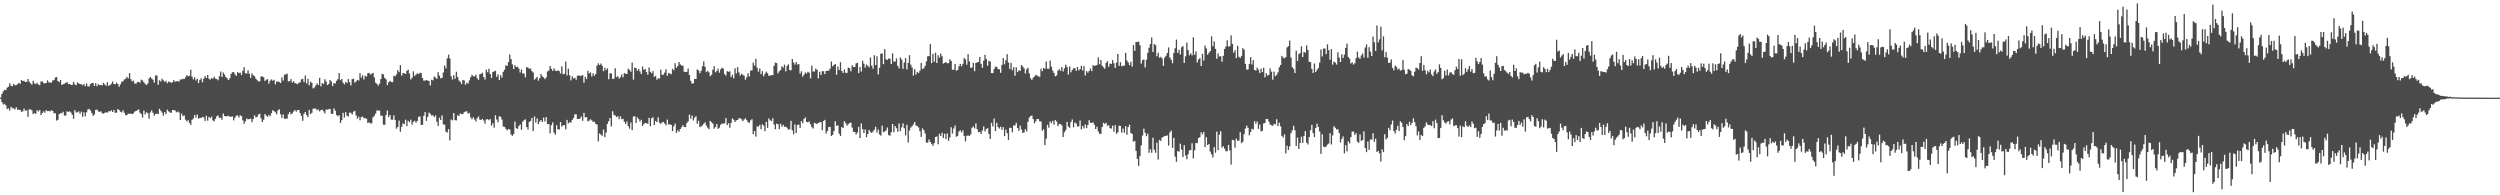 <?xml version="1.0" encoding="UTF-8"?>
<svg xmlns="http://www.w3.org/2000/svg" width="1920" height="150">
  <path d="M0 74.922h1v1.000H0zM1 72.113h1v6.289H1zM2 70.127h1v10.174H2zM3 68.927h1v10.766H3zM4 69.215h1v11.688H4zM5 67.346h1v16.408H5zM6 66.624h1v16.621H6zM7 63.991h1v20.993H7zM8 65.846h1v16.194H8zM9 66.276h1v16.928H9zM10 64.493h1v18.755H10zM11 65.529h1v18.519H11zM12 65.356h1v17.033H12zM13 64.668h1v19.539H13zM14 63.664h1v20.553H14zM15 64.312h1v20.175H15zM16 61.421h1v24.494H16zM17 62.190h1v23.353H17zM18 62.077h1v21.401H18zM19 62.998h1v22.172H19zM20 62.877h1v21.789H20zM21 60.648h1v28.988H21zM22 62.745h1v21.255H22zM23 63.993h1v20.016H23zM24 65.027h1v19.776H24zM25 62.017h1v25.569H25zM26 63.999h1v22.818H26zM27 64.563h1v22.837H27zM28 63.565h1v21.097H28zM29 64.879h1v20.709H29zM30 65.442h1v19.027H30zM31 62.588h1v25.791H31zM32 62.503h1v24.226H32zM33 63.820h1v21.671H33zM34 64.150h1v22.410H34zM35 63.731h1v20.881H35zM36 61.677h1v23.718H36zM37 63.183h1v21.990H37zM38 63.482h1v22.108H38zM39 63.367h1v21.216H39zM40 61.838h1v23.347H40zM41 61.502h1v25.513H41zM42 59.562h1v27.326H42zM43 59.198h1v33.424H43zM44 62.200h1v29.774H44zM45 63.084h1v24.547H45zM46 61.415h1v25.438H46zM47 65.287h1v21.738H47zM48 64.641h1v21.160H48zM49 64.260h1v24.547H49zM50 63.618h1v25.146H50zM51 62.935h1v22.567H51zM52 64.556h1v21.432H52zM53 64.397h1v21.046H53zM54 65.244h1v21.200H54zM55 65.122h1v23.034H55zM56 62.798h1v28.445H56zM57 64.819h1v19.769H57zM58 65.416h1v20.883H58zM59 63.274h1v23.060H59zM60 64.101h1v21.390H60zM61 64.584h1v22.782H61zM62 64.763h1v20.988H62zM63 65.471h1v24.292H63zM64 64.521h1v21.772H64zM65 66.251h1v23.042H65zM66 64.060h1v22.184H66zM67 66.327h1v17.801H67zM68 66.351h1v17.294H68zM69 64.572h1v20.307H69zM70 63.831h1v22.837H70zM71 63.675h1v25.197H71zM72 66.006h1v21.932H72zM73 63.863h1v20.515H73zM74 66.274h1v17.921H74zM75 64.684h1v20.795H75zM76 65.376h1v20.644H76zM77 65.237h1v20.229H77zM78 65.591h1v21.410H78zM79 63.659h1v23.598H79zM80 64.804h1v21.790H80zM81 65.905h1v20.376H81zM82 63.198h1v23.276H82zM83 65.932h1v19.522H83zM84 65.390h1v20.176H84zM85 64.320h1v20.411H85zM86 62.587h1v23.421H86zM87 64.549h1v19.879H87zM88 64.747h1v21.889H88zM89 63.460h1v23.045H89zM90 64.543h1v19.253H90zM91 66.655h1v17.865H91zM92 64.747h1v21.063H92zM93 62.763h1v23.543H93zM94 62.455h1v22.224H94zM95 61.031h1v25.544H95zM96 60.469h1v28.004H96zM97 59.008h1v29.410H97zM98 60.194h1v27.039H98zM99 56.137h1v31.264H99zM100 60.839h1v26.425H100zM101 62.523h1v25.181H101zM102 61.876h1v25.231H102zM103 64.161h1v21.558H103zM104 64.257h1v20.978H104zM105 63.132h1v21.450H105zM106 62.833h1v21.243H106zM107 63.483h1v23.047H107zM108 61.194h1v26.446H108zM109 61.800h1v28.509H109zM110 63.178h1v21.741H110zM111 64.390h1v23.461H111zM112 65.356h1v20.825H112zM113 64.178h1v22.787H113zM114 60.220h1v30.898H114zM115 59.135h1v27.224H115zM116 60.290h1v24.509H116zM117 61.162h1v25.413H117zM118 63.423h1v25.466H118zM119 57.945h1v29.645H119zM120 57.950h1v29.323H120zM121 65.143h1v22.461H121zM122 61.629h1v21.932H122zM123 62.540h1v22.569H123zM124 60.410h1v26.060H124zM125 61.688h1v27.145H125zM126 62.927h1v23.196H126zM127 62.119h1v25.543H127zM128 63.905h1v20.298H128zM129 62.632h1v22.881H129zM130 63.096h1v23.169H130zM131 63.507h1v23.247H131zM132 63.160h1v21.388H132zM133 61.488h1v23.056H133zM134 62.750h1v22.118H134zM135 62.415h1v23.855H135zM136 62.324h1v23.351H136zM137 62.595h1v23.810H137zM138 61.041h1v31.097H138zM139 61.007h1v26.274H139zM140 60.510h1v28.663H140zM141 60.739h1v27.923H141zM142 59.274h1v32.580H142zM143 57.757h1v35.496H143zM144 58.509h1v33.821H144zM145 58.278h1v36.055H145zM146 53.566h1v42.374H146zM147 58.926h1v33.067H147zM148 60.930h1v30.051H148zM149 59.453h1v28.814H149zM150 61.741h1v28.515H150zM151 60.393h1v27.565H151zM152 63.749h1v27.395H152zM153 61.354h1v29.219H153zM154 60.162h1v30.424H154zM155 63.170h1v26.606H155zM156 60.429h1v29.749H156zM157 58.404h1v34.449H157zM158 59.898h1v29.021H158zM159 57.611h1v35.001H159zM160 60.448h1v29.320H160zM161 61.139h1v29.567H161zM162 60.011h1v29.552H162zM163 60.457h1v32.072H163zM164 58.902h1v34.248H164zM165 60.380h1v30.918H165zM166 60.712h1v28.603H166zM167 61.643h1v27.019H167zM168 58.560h1v32.042H168zM169 54.943h1v35.370H169zM170 59.036h1v32.913H170zM171 55.687h1v31.515H171zM172 57.240h1v31.857H172zM173 59.250h1v30.211H173zM174 60.146h1v29.067H174zM175 61.441h1v27.503H175zM176 60.116h1v29.584H176zM177 56.738h1v32.927H177zM178 55.523h1v33.877H178zM179 55.239h1v37.225H179zM180 57.107h1v33.287H180zM181 58.313h1v30.584H181zM182 55.416h1v33.136H182zM183 56.154h1v34.132H183zM184 55.792h1v32.748H184zM185 57.525h1v31.719H185zM186 54.379h1v38.041H186zM187 51.630h1v43.388H187zM188 56.192h1v36.997H188zM189 56.513h1v34.567H189zM190 53.966h1v37.754H190zM191 56.603h1v34.910H191zM192 59.790h1v31.355H192zM193 56.336h1v37.491H193zM194 57.749h1v33.706H194zM195 58.510h1v30.055H195zM196 60.299h1v29.814H196zM197 61.527h1v28.270H197zM198 62.516h1v25.428H198zM199 62.422h1v24.966H199zM200 58.722h1v32.227H200zM201 58.653h1v35.092H201zM202 59.364h1v32.596H202zM203 62.154h1v25.439H203zM204 61.180h1v27.597H204zM205 60.773h1v28.955H205zM206 64.161h1v24.083H206zM207 62.027h1v27.254H207zM208 60.963h1v25.989H208zM209 62.019h1v22.595H209zM210 61.251h1v24.135H210zM211 64.787h1v21.491H211zM212 62.612h1v25.210H212zM213 62.501h1v22.360H213zM214 63.002h1v20.914H214zM215 63.756h1v24.056H215zM216 59.467h1v31.130H216zM217 61.866h1v26.056H217zM218 57.325h1v33.929H218zM219 57.072h1v33.995H219zM220 56.501h1v34.587H220zM221 62.461h1v25.189H221zM222 62.344h1v23.630H222zM223 60.750h1v27.084H223zM224 63.452h1v23.629H224zM225 62.294h1v23.304H225zM226 63.794h1v20.675H226zM227 64.211h1v21.601H227zM228 64.685h1v19.826H228zM229 63.591h1v20.892H229zM230 63.191h1v23.718H230zM231 61.001h1v27.982H231zM232 60.547h1v32.223H232zM233 63.054h1v24.364H233zM234 58.004h1v27.968H234zM235 64.087h1v24.300H235zM236 60.593h1v29.365H236zM237 65.492h1v18.927H237zM238 62.652h1v24.955H238zM239 63.622h1v22.993H239zM240 67.932h1v15.590H240zM241 67.178h1v16.201H241zM242 65.682h1v17.674H242zM243 63.936h1v20.757H243zM244 65.276h1v18.779H244zM245 59.816h1v25.754H245zM246 66.348h1v18.111H246zM247 63.741h1v20.530H247zM248 64.449h1v21.027H248zM249 60.887h1v26.270H249zM250 62.643h1v21.468H250zM251 65.272h1v18.938H251zM252 64.556h1v19.329H252zM253 61.407h1v22.201H253zM254 62.617h1v24.702H254zM255 66.137h1v21.410H255zM256 63.801h1v19.433H256zM257 64.088h1v20.955H257zM258 62.054h1v26.324H258zM259 60.797h1v28.559H259zM260 56.053h1v32.384H260zM261 61.581h1v32.896H261zM262 60.606h1v31.717H262zM263 63.476h1v23.148H263zM264 64.825h1v25.445H264zM265 62.805h1v23.378H265zM266 63.864h1v24.947H266zM267 60.705h1v28.806H267zM268 63.060h1v23.427H268zM269 65.593h1v21.085H269zM270 60.822h1v27.154H270zM271 60.423h1v25.376H271zM272 63.463h1v21.611H272zM273 62.637h1v25.926H273zM274 61.328h1v29.867H274zM275 61.857h1v27.799H275zM276 56.176h1v36.195H276zM277 59.663h1v30.256H277zM278 57.798h1v31.721H278zM279 61.049h1v29.764H279zM280 58.178h1v32.475H280zM281 58.805h1v32.443H281zM282 56.216h1v38.264H282zM283 55.965h1v37.922H283zM284 57.278h1v37.560H284zM285 56.682h1v37.968H285zM286 55.968h1v34.128H286zM287 59.490h1v29.428H287zM288 63.474h1v23.796H288zM289 64.372h1v20.489H289zM290 65.794h1v19.158H290zM291 64.314h1v20.626H291zM292 60.724h1v28.126H292zM293 56.681h1v32.197H293zM294 57.180h1v38.575H294zM295 59.838h1v36.007H295zM296 60.966h1v27.408H296zM297 65.403h1v19.467H297zM298 63.233h1v26.769H298zM299 62.105h1v26.231H299zM300 62.939h1v28.917H300zM301 63.149h1v28.802H301zM302 58.097h1v30.486H302zM303 58.692h1v33.537H303zM304 57.065h1v41.765H304zM305 53.882h1v43.644H305zM306 55.411h1v37.210H306zM307 49.971h1v51.178H307zM308 58.043h1v39.319H308zM309 56.016h1v38.812H309zM310 56.339h1v38.995H310zM311 56.760h1v35.169H311zM312 54.381h1v42.526H312zM313 53.522h1v39.227H313zM314 56.501h1v37.358H314zM315 61.020h1v30.874H315zM316 59.663h1v36.106H316zM317 54.805h1v38.797H317zM318 58.309h1v34.406H318zM319 57.252h1v37.073H319zM320 56.383h1v36.505H320zM321 56.866h1v32.919H321zM322 55.790h1v33.584H322zM323 56.209h1v39.799H323zM324 59.924h1v35.945H324zM325 61.968h1v26.933H325zM326 61.924h1v24.135H326zM327 61.500h1v31.301H327zM328 61.922h1v27.856H328zM329 62.176h1v24.297H329zM330 65.566h1v21.888H330zM331 61.241h1v27.561H331zM332 61.717h1v26.799H332zM333 58.831h1v31.118H333zM334 59.550h1v29.139H334zM335 60.585h1v32.900H335zM336 55.467h1v41.178H336zM337 58.102h1v32.293H337zM338 60.179h1v31.957H338zM339 59.770h1v28.876H339zM340 55.632h1v39.882H340zM341 50.365h1v45.403H341zM342 52.599h1v48.519H342zM343 44.789h1v57.020H343zM344 41.998h1v57.151H344zM345 44.917h1v62.925H345zM346 58.556h1v33.182H346zM347 61.082h1v31.391H347zM348 57.704h1v29.135H348zM349 60.445h1v31.794H349zM350 55.108h1v37.371H350zM351 59.107h1v29.356H351zM352 61.791h1v27.257H352zM353 62.874h1v24.291H353zM354 64.553h1v23.034H354zM355 61.422h1v26.239H355zM356 61.812h1v24.368H356zM357 65.076h1v20.590H357zM358 63.467h1v21.991H358zM359 64.194h1v23.160H359zM360 61.758h1v24.900H360zM361 59.298h1v30.814H361zM362 57.470h1v34.201H362zM363 58.514h1v31.551H363zM364 58.673h1v33.143H364zM365 57.440h1v35.954H365zM366 60.023h1v30.723H366zM367 61.340h1v28.087H367zM368 57.048h1v34.827H368zM369 56.681h1v35.476H369zM370 55.884h1v35.420H370zM371 59.105h1v33.392H371zM372 61.060h1v33.962H372zM373 53.452h1v38.267H373zM374 55.458h1v36.083H374zM375 52.809h1v39.544H375zM376 56.831h1v34.633H376zM377 59.846h1v36.647H377zM378 55.359h1v39.353H378zM379 54.775h1v43.264H379zM380 54.326h1v34.262H380zM381 59.033h1v32.749H381zM382 57.095h1v36.867H382zM383 61.466h1v27.826H383zM384 57.799h1v31.898H384zM385 59.579h1v32.292H385zM386 55.157h1v42.031H386zM387 53.553h1v43.885H387zM388 50.102h1v48.819H388zM389 50.592h1v49.546H389zM390 47.717h1v51.398H390zM391 41.839h1v57.602H391zM392 45.361h1v57.952H392zM393 49.412h1v54.867H393zM394 52.975h1v50.015H394zM395 50.057h1v43.295H395zM396 51.506h1v46.960H396zM397 51.228h1v47.738H397zM398 52.704h1v44.117H398zM399 55.720h1v39.805H399zM400 53.359h1v46.331H400zM401 56.439h1v37.015H401zM402 56.548h1v35.762H402zM403 59.370h1v32.301H403zM404 51.530h1v45.995H404zM405 51.988h1v47.516H405zM406 52.785h1v40.851H406zM407 52.651h1v40.228H407zM408 54.615h1v36.033H408zM409 55.634h1v45.007H409zM410 61.184h1v28.228H410zM411 60.213h1v33.947H411zM412 59.077h1v31.912H412zM413 61.967h1v33.409H413zM414 60.051h1v33.343H414zM415 56.860h1v35.325H415zM416 58.594h1v35.087H416zM417 59.441h1v30.928H417zM418 60.767h1v32.576H418zM419 59.440h1v30.446H419zM420 54.951h1v40.392H420zM421 54.092h1v41.148H421zM422 50.627h1v51.733H422zM423 52.853h1v43.279H423zM424 54.428h1v39.581H424zM425 52.455h1v49.383H425zM426 54.241h1v49.176H426zM427 54.590h1v41.575H427zM428 53.977h1v45.237H428zM429 54.651h1v44.839H429zM430 56.452h1v37.286H430zM431 50.960h1v46.273H431zM432 57.032h1v39.111H432zM433 56.637h1v39.573H433zM434 47.281h1v52.112H434zM435 57.964h1v34.072H435zM436 52.772h1v41.986H436zM437 57.750h1v36.109H437zM438 61.731h1v32.502H438zM439 58.595h1v33.511H439zM440 60.234h1v30.458H440zM441 59.758h1v28.038H441zM442 61.225h1v26.606H442zM443 58.202h1v33.266H443zM444 57.783h1v33.498H444zM445 58.425h1v32.722H445zM446 58.175h1v31.338H446zM447 57.665h1v35.097H447zM448 63.499h1v23.155H448zM449 59.022h1v31.120H449zM450 60.725h1v29.199H450zM451 54.358h1v38.829H451zM452 56.351h1v36.286H452zM453 55.624h1v35.953H453zM454 58.736h1v33.687H454zM455 56.247h1v37.341H455zM456 58.201h1v35.232H456zM457 56.821h1v38.240H457zM458 50.413h1v45.204H458zM459 48.631h1v59.926H459zM460 49.899h1v52.627H460zM461 48.818h1v54.556H461zM462 50.426h1v53.846H462zM463 54.704h1v44.792H463zM464 52.124h1v53.190H464zM465 53.883h1v47.959H465zM466 52.423h1v42.732H466zM467 60.852h1v32.227H467zM468 56.285h1v34.345H468zM469 56.379h1v40.671H469zM470 60.643h1v24.805H470zM471 60.396h1v27.798H471zM472 52.448h1v36.212H472zM473 59.308h1v30.662H473zM474 58.483h1v30.688H474zM475 60.398h1v31.140H475zM476 59.273h1v30.132H476zM477 57.195h1v34.374H477zM478 59.380h1v31.932H478zM479 56.182h1v37.354H479zM480 56.716h1v38.573H480zM481 56.742h1v36.549H481zM482 52.744h1v44.153H482zM483 53.704h1v45.123H483zM484 55.110h1v39.008H484zM485 48.089h1v51.897H485zM486 61.120h1v28.371H486zM487 51.883h1v37.471H487zM488 52.320h1v42.119H488zM489 54.332h1v35.788H489zM490 53.015h1v38.443H490zM491 54.810h1v38.559H491zM492 56.908h1v35.077H492zM493 51.116h1v45.614H493zM494 53.650h1v41.639H494zM495 52.932h1v41.470H495zM496 55.317h1v39.296H496zM497 57.321h1v37.696H497zM498 51.806h1v38.713H498zM499 55.146h1v41.835H499zM500 56.261h1v34.594H500zM501 54.644h1v35.441H501zM502 59.038h1v36.991H502zM503 58.272h1v34.597H503zM504 61.249h1v32.563H504zM505 60.169h1v29.982H505zM506 60.240h1v33.944H506zM507 53.464h1v41.668H507zM508 57.426h1v36.646H508zM509 57.326h1v36.282H509zM510 55.776h1v39.079H510zM511 53.228h1v42.964H511zM512 58.170h1v33.693H512zM513 55.987h1v39.540H513zM514 56.532h1v39.023H514zM515 56.963h1v38.954H515zM516 52.870h1v47.860H516zM517 53.986h1v43.061H517zM518 48.599h1v46.400H518zM519 52.052h1v49.971H519zM520 50.741h1v49.381H520zM521 47.640h1v53.602H521zM522 49.452h1v49.628H522zM523 50.332h1v47.420H523zM524 50.491h1v45.685H524zM525 55.113h1v42.456H525zM526 55.315h1v42.327H526zM527 55.146h1v39.485H527zM528 52.629h1v40.622H528zM529 57.647h1v30.352H529zM530 62.056h1v29.076H530zM531 64.239h1v24.528H531zM532 63.905h1v28.583H532zM533 60.593h1v29.830H533zM534 60.726h1v28.536H534zM535 53.304h1v41.744H535zM536 54.015h1v38.755H536zM537 56.293h1v41.343H537zM538 54.446h1v42.572H538zM539 50.903h1v45.397H539zM540 47.129h1v47.877H540zM541 51.256h1v42.733H541zM542 55.417h1v40.991H542zM543 54.412h1v43.621H543zM544 55.542h1v43.757H544zM545 58.491h1v34.410H545zM546 57.437h1v36.451H546zM547 53.551h1v41.429H547zM548 50.853h1v47.950H548zM549 55.533h1v42.039H549zM550 54.525h1v40.731H550zM551 52.718h1v46.256H551zM552 55.795h1v42.239H552zM553 53.306h1v42.465H553zM554 52.008h1v42.798H554zM555 52.694h1v42.327H555zM556 56.889h1v37.754H556zM557 58.087h1v32.640H557zM558 54.641h1v41.446H558zM559 55.172h1v39.434H559zM560 54.793h1v43.234H560zM561 59.123h1v35.321H561zM562 57.393h1v33.568H562zM563 60.134h1v31.826H563zM564 52.504h1v41.253H564zM565 56.369h1v36.039H565zM566 51.574h1v40.512H566zM567 55.545h1v35.239H567zM568 58.054h1v32.774H568zM569 56.619h1v34.974H569zM570 57.445h1v35.593H570zM571 58.095h1v33.712H571zM572 61.161h1v29.741H572zM573 59.242h1v33.037H573zM574 56.213h1v37.588H574zM575 58.679h1v35.663H575zM576 54.204h1v38.249H576zM577 54.031h1v37.581H577zM578 48.122h1v54.954H578zM579 50.407h1v50.271H579zM580 45.135h1v59.753H580zM581 52.016h1v44.982H581zM582 54.968h1v42.303H582zM583 52.565h1v43.282H583zM584 56.971h1v42.279H584zM585 54.644h1v40.855H585zM586 58.578h1v37.879H586zM587 56.739h1v43.976H587zM588 54.997h1v38.574H588zM589 56.195h1v42.009H589zM590 58.192h1v32.807H590zM591 58.046h1v34.378H591zM592 57.690h1v35.241H592zM593 57.682h1v33.161H593zM594 50.558h1v45.154H594zM595 48.110h1v51.165H595zM596 48.413h1v46.583H596zM597 56.306h1v39.134H597zM598 54.787h1v44.371H598zM599 53.782h1v41.312H599zM600 50.905h1v46.425H600zM601 51.909h1v43.945H601zM602 49.600h1v47.856H602zM603 54.820h1v42.426H603zM604 50.545h1v47.585H604zM605 49.432h1v50.188H605zM606 53.819h1v45.399H606zM607 53.998h1v38.802H607zM608 45.303h1v54.805H608zM609 48.035h1v55.121H609zM610 49.620h1v45.920H610zM611 47.593h1v54.533H611zM612 49.562h1v46.413H612zM613 49.179h1v46.523H613zM614 56.516h1v41.722H614zM615 54.786h1v38.197H615zM616 58.900h1v35.736H616zM617 57.382h1v34.085H617zM618 55.724h1v34.496H618zM619 56.492h1v37.220H619zM620 55.125h1v38.846H620zM621 55.849h1v37.414H621zM622 60.221h1v35.208H622zM623 50.434h1v47.274H623zM624 54.941h1v43.750H624zM625 54.885h1v39.468H625zM626 52.659h1v42.158H626zM627 53.596h1v41.704H627zM628 60.206h1v34.157H628zM629 55.111h1v38.885H629zM630 57.528h1v36.147H630zM631 54.680h1v45.316H631zM632 54.660h1v38.246H632zM633 56.899h1v35.140H633zM634 54.553h1v47.979H634zM635 54.251h1v46.346H635zM636 54.306h1v43.292H636zM637 52.712h1v44.743H637zM638 47.265h1v57.133H638zM639 50.961h1v52.608H639zM640 49.909h1v50.870H640zM641 49.136h1v43.971H641zM642 57.372h1v39.309H642zM643 51.073h1v45.198H643zM644 53.713h1v48.933H644zM645 47.783h1v56.649H645zM646 54.547h1v43.028H646zM647 56.034h1v42.363H647zM648 53.370h1v39.677H648zM649 55.925h1v38.714H649zM650 55.976h1v40.549H650zM651 51.919h1v43.511H651zM652 52.393h1v41.999H652zM653 54.792h1v39.409H653zM654 50.100h1v47.952H654zM655 51.512h1v49.737H655zM656 51.381h1v50.006H656zM657 48.678h1v54.660H657zM658 48.164h1v53.599H658zM659 56.115h1v41.296H659zM660 51.474h1v54.557H660zM661 54.939h1v39.865H661zM662 46.611h1v52.547H662zM663 48.949h1v53.254H663zM664 51.935h1v47.506H664zM665 49.558h1v55.787H665zM666 50.481h1v52.399H666zM667 51.658h1v48.131H667zM668 44.175h1v57.157H668zM669 50.385h1v51.723H669zM670 52.788h1v48.195H670zM671 42.451h1v57.113H671zM672 49.966h1v47.369H672zM673 43.193h1v58.587H673zM674 57.210h1v42.255H674zM675 52.047h1v51.234H675zM676 41.202h1v62.990H676zM677 41.062h1v55.468H677zM678 49.255h1v52.272H678zM679 37.726h1v63.245H679zM680 45.468h1v54.769H680zM681 46.117h1v51.836H681zM682 44.881h1v58.926H682zM683 45.125h1v59.098H683zM684 49.149h1v52.460H684zM685 41.012h1v54.227H685zM686 47.285h1v54.215H686zM687 47.292h1v49.519H687zM688 44.901h1v53.573H688zM689 50.578h1v50.560H689zM690 52.527h1v42.276H690zM691 44.112h1v56.616H691zM692 45.747h1v52.076H692zM693 52.816h1v41.980H693zM694 47.948h1v50.548H694zM695 44.629h1v59.402H695zM696 53.254h1v42.571H696zM697 48.240h1v61.176H697zM698 42.373h1v57.812H698zM699 49.641h1v48.343H699zM700 51.786h1v45.126H700zM701 58.049h1v37.527H701zM702 53.133h1v40.604H702zM703 57.243h1v39.126H703zM704 55.224h1v41.669H704zM705 56.114h1v41.769H705zM706 54.283h1v46.459H706zM707 48.338h1v56.826H707zM708 53.060h1v45.541H708zM709 52.374h1v47.580H709zM710 50.539h1v51.949H710zM711 47.079h1v62.419H711zM712 43.217h1v66.359H712zM713 43.130h1v63.975H713zM714 33.890h1v75.145H714zM715 48.494h1v62.020H715zM716 41.294h1v70.698H716zM717 47.380h1v62.531H717zM718 40.448h1v64.703H718zM719 48.367h1v56.432H719zM720 42.389h1v68.387H720zM721 44.283h1v58.505H721zM722 41.188h1v63.331H722zM723 43.197h1v58.759H723zM724 48.837h1v57.177H724zM725 48.243h1v54.459H725zM726 47.674h1v59.121H726zM727 48.599h1v53.914H727zM728 48.516h1v59.687H728zM729 45.591h1v60.033H729zM730 46.799h1v50.954H730zM731 53.553h1v49.053H731zM732 53.537h1v45.188H732zM733 49.033h1v47.353H733zM734 54.288h1v50.746H734zM735 53.707h1v50.617H735zM736 50.916h1v50.079H736zM737 49.105h1v50.931H737zM738 50.909h1v50.842H738zM739 49.044h1v51.037H739zM740 44.575h1v59.804H740zM741 45.631h1v62.987H741zM742 49.643h1v54.644H742zM743 41.510h1v62.414H743zM744 47.224h1v57.277H744zM745 52.081h1v51.081H745zM746 51.795h1v46.371H746zM747 48.271h1v48.832H747zM748 54.650h1v43.950H748zM749 48.354h1v46.467H749zM750 47.930h1v51.307H750zM751 47.586h1v53.919H751zM752 43.744h1v57.517H752zM753 49.063h1v53.845H753zM754 52.013h1v48.191H754zM755 46.572h1v50.566H755zM756 42.088h1v58.826H756zM757 45.304h1v53.773H757zM758 50.479h1v47.908H758zM759 46.595h1v56.198H759zM760 47.318h1v59.433H760zM761 56.147h1v38.149H761zM762 56.127h1v40.979H762zM763 53.070h1v37.982H763zM764 51.185h1v49.514H764zM765 51.365h1v42.936H765zM766 53.013h1v44.553H766zM767 53.232h1v45.471H767zM768 55.888h1v41.454H768zM769 49.830h1v49.907H769zM770 44.595h1v53.033H770zM771 49.331h1v55.205H771zM772 46.259h1v53.350H772zM773 41.636h1v60.665H773zM774 47.965h1v59.515H774zM775 52.954h1v45.160H775zM776 48.302h1v49.953H776zM777 53.965h1v47.690H777zM778 51.585h1v44.761H778zM779 58.146h1v38.233H779zM780 51.733h1v42.608H780zM781 55.384h1v42.991H781zM782 53.981h1v46.543H782zM783 54.394h1v42.009H783zM784 49.929h1v49.562H784zM785 51.087h1v50.967H785zM786 52.492h1v49.316H786zM787 56.384h1v42.807H787zM788 53.212h1v47.716H788zM789 52.045h1v41.542H789zM790 56.306h1v34.017H790zM791 60.032h1v29.047H791zM792 61.465h1v27.299H792zM793 59.643h1v31.833H793zM794 58.802h1v35.885H794zM795 57.497h1v35.625H795zM796 57.947h1v33.422H796zM797 58.708h1v32.760H797zM798 59.006h1v34.118H798zM799 52.741h1v40.617H799zM800 54.685h1v45.647H800zM801 52.133h1v47.096H801zM802 52.873h1v58.517H802zM803 47.264h1v59.230H803zM804 52.718h1v43.110H804zM805 52.913h1v45.130H805zM806 46.416h1v46.838H806zM807 51.209h1v43.449H807zM808 54.213h1v38.632H808zM809 56.065h1v39.683H809zM810 58.564h1v33.651H810zM811 57.946h1v35.396H811zM812 54.209h1v42.699H812zM813 53.149h1v42.113H813zM814 54.378h1v40.794H814zM815 51.516h1v44.914H815zM816 54.889h1v50.332H816zM817 52.498h1v49.129H817zM818 49.602h1v50.371H818zM819 51.419h1v42.167H819zM820 57.319h1v39.887H820zM821 51.056h1v47.089H821zM822 55.546h1v38.133H822zM823 53.713h1v38.041H823zM824 52.475h1v45.313H824zM825 52.210h1v41.858H825zM826 54.359h1v40.540H826zM827 51.402h1v45.752H827zM828 54.085h1v42.919H828zM829 53.097h1v39.426H829zM830 50.597h1v48.802H830zM831 54.092h1v42.686H831zM832 50.683h1v47.938H832zM833 57.930h1v37.650H833zM834 54.612h1v43.865H834zM835 55.831h1v40.259H835zM836 54.519h1v37.807H836zM837 52.662h1v41.719H837zM838 54.668h1v39.673H838zM839 50.015h1v43.993H839zM840 50.690h1v45.126H840zM841 50.252h1v48.839H841zM842 49.849h1v47.488H842zM843 44.072h1v56.938H843zM844 49.376h1v53.441H844zM845 46.058h1v56.668H845zM846 50.507h1v47.018H846zM847 51.678h1v42.638H847zM848 52.745h1v42.452H848zM849 48.342h1v45.956H849zM850 46.939h1v49.563H850zM851 51.252h1v44.879H851zM852 48.888h1v49.502H852zM853 49.095h1v49.685H853zM854 46.113h1v50.405H854zM855 48.590h1v52.590H855zM856 52.124h1v44.045H856zM857 48.031h1v54.725H857zM858 41.440h1v60.176H858zM859 50.587h1v45.969H859zM860 47.799h1v48.905H860zM861 50.881h1v51.010H861zM862 50.425h1v48.361H862zM863 50.459h1v51.431H863zM864 40.598h1v56.394H864zM865 46.467h1v56.984H865zM866 48.020h1v49.588H866zM867 50.016h1v45.731H867zM868 47.463h1v54.600H868zM869 51.133h1v51.730H869zM870 34.618h1v74.162H870zM871 39.007h1v69.203H871zM872 32.201h1v83.723H872zM873 32.288h1v89.739H873zM874 31.892h1v95.477H874zM875 34.704h1v85.079H875zM876 48.860h1v62.803H876zM877 46.142h1v58.012H877zM878 45.740h1v53.084H878zM879 51.774h1v50.152H879zM880 45.827h1v58.789H880zM881 40.596h1v62.036H881zM882 36.671h1v80.653H882zM883 33.775h1v80.803H883zM884 28.789h1v88.520H884zM885 39.954h1v65.797H885zM886 33.857h1v81.135H886zM887 34.633h1v82.719H887zM888 43.205h1v66.325H888zM889 40.504h1v82.072H889zM890 44.355h1v63.095H890zM891 43.647h1v64.586H891zM892 44.874h1v60.806H892zM893 50.540h1v54.582H893zM894 44.234h1v60.144H894zM895 42.796h1v61.722H895zM896 40.683h1v63.254H896zM897 36.381h1v75.450H897zM898 44.176h1v57.498H898zM899 45.920h1v54.366H899zM900 48.550h1v64.990H900zM901 40.747h1v65.133H901zM902 37.048h1v83.210H902zM903 30.400h1v93.855H903zM904 40.585h1v75.401H904zM905 38.222h1v78.330H905zM906 41.829h1v68.510H906zM907 36.282h1v78.598H907zM908 35.441h1v85.167H908zM909 48.258h1v63.262H909zM910 43.288h1v76.093H910zM911 32.727h1v89.588H911zM912 38.504h1v79.991H912zM913 42.461h1v72.951H913zM914 40.925h1v74.401H914zM915 42.540h1v67.474H915zM916 28.626h1v93.099H916zM917 42.068h1v73.358H917zM918 39.485h1v70.281H918zM919 47.973h1v62.032H919zM920 45.605h1v60.378H920zM921 44.702h1v60.726H921zM922 50.687h1v50.921H922zM923 41.356h1v61.792H923zM924 46.414h1v54.924H924zM925 34.949h1v78.037H925zM926 37.226h1v68.216H926zM927 42.033h1v69.332H927zM928 40.497h1v70.043H928zM929 39.245h1v77.188H929zM930 27.950h1v90.602H930zM931 35.520h1v85.396H931zM932 31.746h1v81.275H932zM933 37.517h1v79.785H933zM934 45.129h1v56.012H934zM935 41.038h1v74.252H935zM936 43.420h1v59.932H936zM937 43.176h1v57.603H937zM938 47.390h1v65.918H938zM939 42.844h1v69.422H939zM940 37.642h1v76.556H940zM941 35.731h1v80.452H941zM942 30.957h1v85.177H942zM943 35.751h1v75.539H943zM944 35.479h1v80.061H944zM945 27.126h1v99.247H945zM946 33.717h1v73.705H946zM947 40.479h1v67.252H947zM948 38.511h1v74.897H948zM949 44.598h1v61.883H949zM950 35.116h1v73.070H950zM951 43.586h1v64.345H951zM952 44.564h1v56.982H952zM953 42.894h1v67.104H953zM954 36.965h1v71.917H954zM955 38.148h1v64.902H955zM956 49.059h1v49.640H956zM957 53.490h1v43.032H957zM958 53.291h1v44.969H958zM959 49.109h1v54.828H959zM960 43.936h1v57.534H960zM961 49.503h1v49.340H961zM962 46.200h1v53.311H962zM963 53.784h1v39.236H963zM964 54.220h1v40.763H964zM965 51.945h1v41.342H965zM966 53.493h1v45.480H966zM967 56.088h1v39.598H967zM968 52.695h1v48.212H968zM969 55.419h1v45.004H969zM970 52.026h1v42.854H970zM971 59.387h1v35.036H971zM972 56.214h1v35.180H972zM973 58.042h1v33.371H973zM974 57.460h1v35.993H974zM975 52.588h1v43.053H975zM976 55.033h1v41.233H976zM977 61.190h1v35.439H977zM978 54.982h1v40.105H978zM979 58.472h1v37.117H979zM980 57.485h1v34.131H980zM981 55.624h1v41.305H981zM982 51.646h1v42.581H982zM983 49.910h1v47.054H983zM984 42.929h1v61.401H984zM985 44.310h1v61.413H985zM986 44.795h1v58.402H986zM987 43.868h1v74.029H987zM988 36.402h1v75.504H988zM989 35.429h1v79.778H989zM990 31.154h1v81.240H990zM991 44.194h1v58.038H991zM992 51.618h1v48.510H992zM993 52.814h1v43.813H993zM994 56.092h1v43.931H994zM995 38.888h1v73.129H995zM996 46.872h1v58.873H996zM997 41.684h1v72.751H997zM998 40.693h1v69.076H998zM999 35.586h1v69.434H999zM1000 43.764h1v65.958H1000zM1001 39.896h1v64.582H1001zM1002 40.482h1v60.253H1002zM1003 34.918h1v74.577H1003zM1004 38.407h1v72.554H1004zM1005 47.359h1v57.835H1005zM1006 47.701h1v52.300H1006zM1007 52.831h1v43.066H1007zM1008 56.080h1v46.122H1008zM1009 48.730h1v56.543H1009zM1010 55.314h1v42.927H1010zM1011 53.639h1v41.363H1011zM1012 52.236h1v45.305H1012zM1013 48.122h1v52.908H1013zM1014 37.966h1v80.224H1014zM1015 43.388h1v59.800H1015zM1016 37.325h1v75.249H1016zM1017 37.241h1v75.789H1017zM1018 41.591h1v70.944H1018zM1019 34.032h1v77.045H1019zM1020 38.500h1v71.738H1020zM1021 45.851h1v56.452H1021zM1022 37.716h1v73.227H1022zM1023 49.660h1v54.305H1023zM1024 47.312h1v49.632H1024zM1025 48.017h1v50.124H1025zM1026 49.546h1v49.960H1026zM1027 40.200h1v59.072H1027zM1028 44.175h1v58.003H1028zM1029 47.610h1v61.898H1029zM1030 41.746h1v64.931H1030zM1031 44.486h1v60.320H1031zM1032 41.912h1v75.917H1032zM1033 36.709h1v74.829H1033zM1034 33.510h1v82.758H1034zM1035 43.714h1v64.849H1035zM1036 45.095h1v65.023H1036zM1037 48.733h1v56.571H1037zM1038 47.860h1v53.160H1038zM1039 49.576h1v51.568H1039zM1040 48.588h1v54.980H1040zM1041 44.645h1v57.632H1041zM1042 39.687h1v69.123H1042zM1043 44.089h1v65.628H1043zM1044 45.204h1v58.017H1044zM1045 42.581h1v65.656H1045zM1046 41.103h1v66.411H1046zM1047 44.179h1v56.660H1047zM1048 36.511h1v77.200H1048zM1049 34.089h1v82.725H1049zM1050 44.394h1v64.228H1050zM1051 36.271h1v78.854H1051zM1052 39.745h1v67.347H1052zM1053 43.050h1v64.213H1053zM1054 28.126h1v74.234H1054zM1055 32.536h1v76.344H1055zM1056 39.101h1v67.421H1056zM1057 19.541h1v97.121H1057zM1058 32.548h1v83.327H1058zM1059 30.247h1v87.563H1059zM1060 20.429h1v103.673H1060zM1061 38.649h1v76.043H1061zM1062 27.939h1v88.892H1062zM1063 43.989h1v59.076H1063zM1064 39.908h1v67.199H1064zM1065 44.250h1v61.618H1065zM1066 48.376h1v49.775H1066zM1067 48.044h1v51.884H1067zM1068 45.619h1v49.954H1068zM1069 52.119h1v40.449H1069zM1070 53.997h1v46.621H1070zM1071 50.341h1v52.180H1071zM1072 51.305h1v48.403H1072zM1073 53.400h1v43.221H1073zM1074 52.562h1v48.130H1074zM1075 54.266h1v38.916H1075zM1076 53.687h1v40.546H1076zM1077 46.162h1v51.443H1077zM1078 53.602h1v54.118H1078zM1079 56.981h1v47.571H1079zM1080 56.598h1v38.742H1080zM1081 53.033h1v43.756H1081zM1082 53.477h1v40.042H1082zM1083 54.404h1v41.650H1083zM1084 57.814h1v36.583H1084zM1085 58.610h1v32.272H1085zM1086 55.058h1v38.778H1086zM1087 51.945h1v45.039H1087zM1088 52.348h1v51.615H1088zM1089 53.395h1v47.602H1089zM1090 48.360h1v59.091H1090zM1091 43.141h1v60.544H1091zM1092 54.391h1v50.119H1092zM1093 49.892h1v48.369H1093zM1094 53.918h1v43.083H1094zM1095 57.023h1v37.052H1095zM1096 54.329h1v41.369H1096zM1097 55.615h1v40.386H1097zM1098 53.359h1v42.735H1098zM1099 57.121h1v39.720H1099zM1100 58.478h1v34.610H1100zM1101 54.812h1v43.712H1101zM1102 53.274h1v38.555H1102zM1103 56.681h1v37.762H1103zM1104 55.394h1v50.671H1104zM1105 49.411h1v56.499H1105zM1106 52.152h1v46.114H1106zM1107 60.860h1v27.620H1107zM1108 60.051h1v32.335H1108zM1109 54.300h1v39.818H1109zM1110 58.009h1v36.939H1110zM1111 53.381h1v40.141H1111zM1112 57.889h1v35.211H1112zM1113 55.715h1v39.798H1113zM1114 55.524h1v36.324H1114zM1115 56.875h1v34.043H1115zM1116 57.513h1v39.381H1116zM1117 53.848h1v42.450H1117zM1118 51.156h1v44.968H1118zM1119 53.047h1v45.354H1119zM1120 45.329h1v59.520H1120zM1121 58.137h1v38.373H1121zM1122 45.570h1v59.763H1122zM1123 57.678h1v39.337H1123zM1124 56.582h1v41.073H1124zM1125 52.451h1v40.742H1125zM1126 55.229h1v41.293H1126zM1127 53.214h1v44.313H1127zM1128 50.699h1v45.631H1128zM1129 55.004h1v42.623H1129zM1130 53.025h1v40.294H1130zM1131 56.238h1v38.831H1131zM1132 55.953h1v42.481H1132zM1133 44.346h1v53.687H1133zM1134 47.139h1v57.991H1134zM1135 49.184h1v51.614H1135zM1136 47.555h1v58.264H1136zM1137 44.574h1v58.428H1137zM1138 49.653h1v47.772H1138zM1139 56.332h1v39.003H1139zM1140 58.794h1v35.816H1140zM1141 58.666h1v30.566H1141zM1142 60.969h1v31.223H1142zM1143 61.868h1v25.355H1143zM1144 54.007h1v38.420H1144zM1145 59.162h1v33.523H1145zM1146 61.577h1v32.930H1146zM1147 56.634h1v37.493H1147zM1148 48.179h1v56.652H1148zM1149 43.181h1v56.996H1149zM1150 49.787h1v45.452H1150zM1151 51.825h1v48.483H1151zM1152 54.528h1v39.886H1152zM1153 50.847h1v53.413H1153zM1154 50.609h1v47.504H1154zM1155 53.698h1v46.727H1155zM1156 54.796h1v45.265H1156zM1157 55.793h1v44.471H1157zM1158 56.772h1v35.790H1158zM1159 55.294h1v36.695H1159zM1160 58.338h1v38.688H1160zM1161 59.496h1v32.363H1161zM1162 49.696h1v44.042H1162zM1163 54.504h1v43.655H1163zM1164 52.544h1v45.606H1164zM1165 58.629h1v37.410H1165zM1166 60.763h1v32.066H1166zM1167 55.357h1v40.567H1167zM1168 55.849h1v38.304H1168zM1169 55.717h1v41.615H1169zM1170 57.101h1v34.574H1170zM1171 56.644h1v44.477H1171zM1172 56.648h1v33.406H1172zM1173 55.926h1v33.883H1173zM1174 56.614h1v34.897H1174zM1175 59.456h1v33.734H1175zM1176 61.861h1v26.626H1176zM1177 57.635h1v32.273H1177zM1178 50.101h1v46.703H1178zM1179 49.000h1v48.381H1179zM1180 55.709h1v35.130H1180zM1181 51.770h1v41.367H1181zM1182 47.382h1v51.099H1182zM1183 55.198h1v41.919H1183zM1184 55.567h1v36.034H1184zM1185 51.619h1v46.277H1185zM1186 52.895h1v38.965H1186zM1187 55.431h1v37.242H1187zM1188 52.841h1v45.899H1188zM1189 55.343h1v43.139H1189zM1190 53.604h1v44.615H1190zM1191 51.190h1v51.467H1191zM1192 45.121h1v60.906H1192zM1193 46.576h1v60.104H1193zM1194 46.845h1v62.322H1194zM1195 30.505h1v86.144H1195zM1196 39.522h1v63.410H1196zM1197 38.797h1v62.217H1197zM1198 44.170h1v50.786H1198zM1199 42.660h1v55.456H1199zM1200 41.594h1v58.421H1200zM1201 50.673h1v46.319H1201zM1202 47.589h1v49.146H1202zM1203 49.714h1v51.927H1203zM1204 40.638h1v66.366H1204zM1205 45.699h1v55.383H1205zM1206 43.607h1v59.761H1206zM1207 41.487h1v70.666H1207zM1208 45.145h1v60.983H1208zM1209 37.936h1v71.265H1209zM1210 43.111h1v60.635H1210zM1211 43.228h1v64.418H1211zM1212 40.494h1v64.035H1212zM1213 46.840h1v62.283H1213zM1214 42.776h1v55.408H1214zM1215 36.875h1v69.199H1215zM1216 44.898h1v61.785H1216zM1217 39.048h1v63.850H1217zM1218 35.058h1v65.867H1218zM1219 34.539h1v66.961H1219zM1220 39.704h1v65.456H1220zM1221 42.681h1v64.871H1221zM1222 31.660h1v69.832H1222zM1223 47.352h1v56.730H1223zM1224 42.043h1v58.874H1224zM1225 45.686h1v52.355H1225zM1226 51.413h1v48.812H1226zM1227 54.271h1v45.702H1227zM1228 58.276h1v36.155H1228zM1229 54.662h1v42.852H1229zM1230 55.006h1v48.608H1230zM1231 55.243h1v40.523H1231zM1232 55.328h1v48.332H1232zM1233 55.733h1v41.630H1233zM1234 53.128h1v41.545H1234zM1235 51.073h1v50.997H1235zM1236 44.821h1v55.707H1236zM1237 42.573h1v63.755H1237zM1238 41.814h1v62.560H1238zM1239 47.420h1v64.071H1239zM1240 50.855h1v56.443H1240zM1241 39.747h1v66.002H1241zM1242 48.597h1v56.094H1242zM1243 45.394h1v57.988H1243zM1244 50.294h1v49.595H1244zM1245 53.689h1v46.343H1245zM1246 42.203h1v64.781H1246zM1247 47.705h1v58.380H1247zM1248 46.131h1v51.163H1248zM1249 49.955h1v51.500H1249zM1250 50.713h1v54.304H1250zM1251 45.405h1v52.739H1251zM1252 50.370h1v52.074H1252zM1253 46.381h1v62.483H1253zM1254 48.515h1v50.999H1254zM1255 43.370h1v62.145H1255zM1256 45.285h1v52.842H1256zM1257 50.216h1v47.218H1257zM1258 45.540h1v52.285H1258zM1259 50.307h1v48.947H1259zM1260 44.722h1v51.621H1260zM1261 43.028h1v54.832H1261zM1262 52.997h1v41.851H1262zM1263 49.556h1v52.639H1263zM1264 49.226h1v55.490H1264zM1265 45.681h1v54.610H1265zM1266 50.952h1v56.678H1266zM1267 53.967h1v48.601H1267zM1268 46.311h1v52.498H1268zM1269 42.460h1v51.386H1269zM1270 53.372h1v52.103H1270zM1271 45.531h1v56.791H1271zM1272 48.081h1v45.067H1272zM1273 52.509h1v49.527H1273zM1274 44.288h1v52.916H1274zM1275 50.538h1v50.641H1275zM1276 52.197h1v41.714H1276zM1277 51.258h1v55.306H1277zM1278 52.706h1v57.121H1278zM1279 49.854h1v45.038H1279zM1280 48.862h1v53.011H1280zM1281 42.835h1v58.341H1281zM1282 51.996h1v49.228H1282zM1283 48.450h1v57.038H1283zM1284 54.991h1v45.977H1284zM1285 58.278h1v37.389H1285zM1286 54.577h1v39.008H1286zM1287 52.919h1v39.050H1287zM1288 57.054h1v33.321H1288zM1289 57.444h1v39.988H1289zM1290 55.854h1v35.175H1290zM1291 51.332h1v48.942H1291zM1292 53.706h1v41.984H1292zM1293 56.921h1v39.922H1293zM1294 55.333h1v40.715H1294zM1295 52.134h1v54.147H1295zM1296 50.428h1v50.500H1296zM1297 52.134h1v48.466H1297zM1298 48.424h1v57.445H1298zM1299 50.983h1v46.716H1299zM1300 56.249h1v39.091H1300zM1301 50.537h1v48.107H1301zM1302 52.012h1v43.537H1302zM1303 55.034h1v44.786H1303zM1304 52.024h1v49.397H1304zM1305 54.325h1v45.524H1305zM1306 48.673h1v55.729H1306zM1307 51.295h1v48.289H1307zM1308 48.906h1v50.330H1308zM1309 52.343h1v46.691H1309zM1310 55.137h1v37.784H1310zM1311 53.899h1v41.637H1311zM1312 48.886h1v44.777H1312zM1313 55.159h1v37.020H1313zM1314 56.610h1v41.838H1314zM1315 48.621h1v50.796H1315zM1316 54.452h1v41.025H1316zM1317 49.379h1v47.094H1317zM1318 54.004h1v45.204H1318zM1319 49.190h1v48.176H1319zM1320 48.698h1v56.433H1320zM1321 40.926h1v60.425H1321zM1322 52.290h1v42.403H1322zM1323 49.534h1v48.637H1323zM1324 47.259h1v49.807H1324zM1325 55.251h1v35.917H1325zM1326 53.331h1v40.651H1326zM1327 56.164h1v41.725H1327zM1328 49.035h1v46.440H1328zM1329 47.239h1v51.665H1329zM1330 45.795h1v53.227H1330zM1331 45.378h1v62.039H1331zM1332 47.352h1v59.254H1332zM1333 38.647h1v80.079H1333zM1334 35.947h1v82.273H1334zM1335 27.291h1v96.054H1335zM1336 26.163h1v87.121H1336zM1337 28.714h1v88.866H1337zM1338 27.183h1v89.829H1338zM1339 35.447h1v77.157H1339zM1340 48.437h1v51.710H1340zM1341 45.603h1v55.405H1341zM1342 40.577h1v74.183H1342zM1343 33.467h1v84.003H1343zM1344 41.756h1v82.438H1344zM1345 42.950h1v62.928H1345zM1346 31.730h1v83.638H1346zM1347 31.751h1v76.190H1347zM1348 36.891h1v72.305H1348zM1349 28.844h1v91.945H1349zM1350 29.960h1v83.197H1350zM1351 32.123h1v86.186H1351zM1352 32.102h1v78.119H1352zM1353 44.364h1v65.254H1353zM1354 39.957h1v69.760H1354zM1355 39.753h1v66.958H1355zM1356 33.037h1v79.605H1356zM1357 26.566h1v93.515H1357zM1358 27.869h1v83.012H1358zM1359 42.943h1v63.232H1359zM1360 44.248h1v65.779H1360zM1361 43.783h1v64.993H1361zM1362 35.095h1v74.700H1362zM1363 40.905h1v67.771H1363zM1364 41.023h1v70.749H1364zM1365 26.885h1v90.437H1365zM1366 33.969h1v81.742H1366zM1367 34.331h1v73.779H1367zM1368 35.074h1v76.581H1368zM1369 37.656h1v74.084H1369zM1370 45.513h1v56.826H1370zM1371 43.476h1v65.583H1371zM1372 35.361h1v71.928H1372zM1373 32.291h1v75.981H1373zM1374 35.586h1v76.411H1374zM1375 40.745h1v73.459H1375zM1376 35.201h1v76.891H1376zM1377 48.076h1v56.640H1377zM1378 26.733h1v97.542H1378zM1379 33.212h1v81.277H1379zM1380 29.214h1v84.264H1380zM1381 39.774h1v70.282H1381zM1382 35.796h1v76.222H1382zM1383 40.742h1v75.781H1383zM1384 43.839h1v62.798H1384zM1385 37.968h1v71.595H1385zM1386 33.257h1v84.150H1386zM1387 38.633h1v77.643H1387zM1388 32.267h1v84.189H1388zM1389 28.810h1v85.684H1389zM1390 36.991h1v79.387H1390zM1391 34.808h1v85.542H1391zM1392 28.708h1v94.358H1392zM1393 19.693h1v104.619H1393zM1394 24.588h1v103.181H1394zM1395 32.361h1v76.720H1395zM1396 36.017h1v70.128H1396zM1397 29.157h1v87.649H1397zM1398 37.532h1v78.472H1398zM1399 31.897h1v85.305H1399zM1400 36.295h1v85.032H1400zM1401 34.513h1v75.655H1401zM1402 32.690h1v85.830H1402zM1403 40.050h1v65.415H1403zM1404 38.878h1v72.244H1404zM1405 35.659h1v80.636H1405zM1406 43.532h1v60.015H1406zM1407 32.616h1v92.104H1407zM1408 30.087h1v104.921H1408zM1409 31.015h1v92.734H1409zM1410 35.436h1v79.546H1410zM1411 29.084h1v82.659H1411zM1412 39.679h1v77.295H1412zM1413 24.928h1v92.688H1413zM1414 38.463h1v81.984H1414zM1415 22.979h1v93.954H1415zM1416 29.403h1v88.703H1416zM1417 28.431h1v76.266H1417zM1418 39.417h1v75.427H1418zM1419 48.258h1v63.970H1419zM1420 36.717h1v75.732H1420zM1421 44.937h1v65.400H1421zM1422 29.530h1v91.784H1422zM1423 33.085h1v91.214H1423zM1424 26.523h1v84.805H1424zM1425 37.101h1v73.396H1425zM1426 38.665h1v70.283H1426zM1427 34.308h1v88.889H1427zM1428 36.477h1v81.610H1428zM1429 40.251h1v72.122H1429zM1430 45.408h1v61.061H1430zM1431 45.962h1v52.052H1431zM1432 46.708h1v56.180H1432zM1433 39.495h1v73.791H1433zM1434 32.336h1v78.630H1434zM1435 41.955h1v62.888H1435zM1436 34.657h1v72.158H1436zM1437 34.566h1v76.086H1437zM1438 34.794h1v83.618H1438zM1439 36.661h1v74.323H1439zM1440 41.978h1v74.366H1440zM1441 36.290h1v72.439H1441zM1442 30.165h1v81.565H1442zM1443 42.050h1v61.346H1443zM1444 36.477h1v88.161H1444zM1445 35.911h1v73.997H1445zM1446 36.122h1v71.911H1446zM1447 43.866h1v65.018H1447zM1448 40.315h1v71.228H1448zM1449 37.811h1v73.644H1449zM1450 41.712h1v70.735H1450zM1451 22.463h1v97.316H1451zM1452 35.091h1v80.807H1452zM1453 38.015h1v76.796H1453zM1454 38.026h1v72.491H1454zM1455 32.999h1v84.281H1455zM1456 34.300h1v80.818H1456zM1457 40.114h1v68.823H1457zM1458 36.765h1v78.049H1458zM1459 34.947h1v76.830H1459zM1460 42.723h1v74.922H1460zM1461 44.135h1v62.988H1461zM1462 32.068h1v78.487H1462zM1463 44.391h1v65.957H1463zM1464 36.799h1v79.459H1464zM1465 36.418h1v94.888H1465zM1466 34.262h1v97.023H1466zM1467 35.539h1v94.533H1467zM1468 24.722h1v86.640H1468zM1469 23.320h1v92.895H1469zM1470 21.204h1v99.028H1470zM1471 27.144h1v81.873H1471zM1472 33.240h1v87.752H1472zM1473 22.496h1v107.122H1473zM1474 27.064h1v95.632H1474zM1475 37.745h1v74.991H1475zM1476 38.043h1v74.817H1476zM1477 39.970h1v68.929H1477zM1478 35.276h1v79.088H1478zM1479 39.971h1v66.701H1479zM1480 25.013h1v97.694H1480zM1481 34.242h1v88.679H1481zM1482 30.291h1v96.470H1482zM1483 36.032h1v82.093H1483zM1484 37.162h1v76.096H1484zM1485 27.859h1v84.615H1485zM1486 38.344h1v73.763H1486zM1487 25.682h1v89.393H1487zM1488 27.406h1v98.545H1488zM1489 40.713h1v71.630H1489zM1490 41.220h1v68.928H1490zM1491 29.368h1v82.830H1491zM1492 39.607h1v70.841H1492zM1493 45.248h1v64.460H1493zM1494 41.930h1v66.370H1494zM1495 32.870h1v100.257H1495zM1496 35.091h1v80.713H1496zM1497 44.507h1v69.146H1497zM1498 33.337h1v73.110H1498zM1499 35.818h1v69.649H1499zM1500 39.842h1v65.186H1500zM1501 34.465h1v77.491H1501zM1502 39.138h1v68.934H1502zM1503 40.055h1v71.572H1503zM1504 44.363h1v59.366H1504zM1505 40.932h1v69.638H1505zM1506 32.162h1v77.135H1506zM1507 34.869h1v75.704H1507zM1508 40.760h1v68.385H1508zM1509 18.352h1v102.372H1509zM1510 19.696h1v101.707H1510zM1511 31.036h1v83.586H1511zM1512 32.537h1v73.787H1512zM1513 23.227h1v93.681H1513zM1514 26.441h1v94.167H1514zM1515 35.857h1v84.074H1515zM1516 39.838h1v81.806H1516zM1517 25.230h1v103.136H1517zM1518 38.194h1v76.803H1518zM1519 30.717h1v73.901H1519zM1520 40.283h1v65.021H1520zM1521 37.880h1v79.591H1521zM1522 36.318h1v86.557H1522zM1523 36.414h1v76.754H1523zM1524 24.833h1v104.501H1524zM1525 32.558h1v94.804H1525zM1526 30.672h1v96.753H1526zM1527 33.015h1v85.262H1527zM1528 32.721h1v79.688H1528zM1529 32.589h1v84.364H1529zM1530 37.225h1v82.429H1530zM1531 26.064h1v96.692H1531zM1532 35.518h1v81.302H1532zM1533 41.555h1v72.864H1533zM1534 31.252h1v76.798H1534zM1535 40.202h1v74.646H1535zM1536 38.843h1v72.344H1536zM1537 39.711h1v76.702H1537zM1538 31.941h1v84.088H1538zM1539 32.000h1v102.612H1539zM1540 30.279h1v84.136H1540zM1541 42.690h1v73.842H1541zM1542 27.700h1v88.952H1542zM1543 45.145h1v69.009H1543zM1544 43.851h1v65.647H1544zM1545 42.111h1v67.253H1545zM1546 39.082h1v71.510H1546zM1547 39.262h1v75.312H1547zM1548 40.809h1v69.621H1548zM1549 37.660h1v67.251H1549zM1550 31.055h1v85.068H1550zM1551 37.059h1v77.650H1551zM1552 36.190h1v82.259H1552zM1553 31.634h1v89.690H1553zM1554 26.962h1v94.238H1554zM1555 33.273h1v79.566H1555zM1556 20.218h1v102.556H1556zM1557 27.840h1v92.150H1557zM1558 37.386h1v81.666H1558zM1559 25.382h1v88.093H1559zM1560 23.443h1v94.849H1560zM1561 36.315h1v83.141H1561zM1562 27.654h1v87.280H1562zM1563 41.293h1v74.357H1563zM1564 35.263h1v84.562H1564zM1565 33.471h1v77.445H1565zM1566 33.902h1v78.861H1566zM1567 36.932h1v70.744H1567zM1568 19.379h1v109.741H1568zM1569 35.596h1v86.182H1569zM1570 26.372h1v86.666H1570zM1571 25.737h1v89.076H1571zM1572 33.050h1v84.620H1572zM1573 29.253h1v95.922H1573zM1574 37.348h1v76.632H1574zM1575 21.273h1v98.859H1575zM1576 42.834h1v68.339H1576zM1577 37.445h1v69.616H1577zM1578 40.922h1v70.149H1578zM1579 29.187h1v82.005H1579zM1580 23.554h1v91.951H1580zM1581 36.851h1v72.082H1581zM1582 36.956h1v86.950H1582zM1583 26.272h1v102.740H1583zM1584 38.074h1v79.097H1584zM1585 37.926h1v72.580H1585zM1586 34.315h1v76.748H1586zM1587 35.378h1v79.318H1587zM1588 35.625h1v79.245H1588zM1589 29.184h1v103.993H1589zM1590 33.218h1v93.929H1590zM1591 42.858h1v72.410H1591zM1592 39.143h1v74.822H1592zM1593 38.627h1v71.215H1593zM1594 32.010h1v86.583H1594zM1595 39.902h1v84.387H1595zM1596 29.954h1v95.629H1596zM1597 20.795h1v110.356H1597zM1598 29.781h1v91.564H1598zM1599 27.088h1v94.954H1599zM1600 28.953h1v84.277H1600zM1601 27.422h1v88.567H1601zM1602 44.633h1v66.969H1602zM1603 30.498h1v87.649H1603zM1604 27.786h1v93.049H1604zM1605 39.616h1v75.234H1605zM1606 39.918h1v70.010H1606zM1607 41.544h1v59.864H1607zM1608 26.220h1v86.033H1608zM1609 30.092h1v82.121H1609zM1610 34.045h1v79.311H1610zM1611 32.643h1v93.129H1611zM1612 16.221h1v112.562H1612zM1613 24.551h1v90.100H1613zM1614 30.401h1v87.376H1614zM1615 33.460h1v84.305H1615zM1616 39.984h1v71.477H1616zM1617 34.023h1v75.527H1617zM1618 43.866h1v78.605H1618zM1619 22.585h1v99.996H1619zM1620 28.049h1v92.850H1620zM1621 41.468h1v69.920H1621zM1622 36.891h1v75.704H1622zM1623 33.968h1v79.688H1623zM1624 28.009h1v96.806H1624zM1625 35.641h1v78.252H1625zM1626 7.498h1v126.304H1626zM1627 18.680h1v119.631H1627zM1628 29.136h1v85.780H1628zM1629 12.592h1v111.251H1629zM1630 5.140h1v142.425H1630zM1631 32.421h1v89.528H1631zM1632 32.692h1v91.954H1632zM1633 7.326h1v130.212H1633zM1634 19.434h1v102.310H1634zM1635 32.413h1v84.465H1635zM1636 42.837h1v65.600H1636zM1637 32.847h1v86.270H1637zM1638 36.250h1v93.608H1638zM1639 37.270h1v73.769H1639zM1640 16.154h1v119.408H1640zM1641 2.584h1v133.448H1641zM1642 17.636h1v103.950H1642zM1643 38.299h1v80.340H1643zM1644 28.350h1v87.787H1644zM1645 28.862h1v85.720H1645zM1646 31.238h1v79.515H1646zM1647 38.954h1v64.744H1647zM1648 21.064h1v117.732H1648zM1649 29.571h1v87.228H1649zM1650 32.501h1v77.049H1650zM1651 36.267h1v73.537H1651zM1652 34.210h1v81.109H1652zM1653 39.406h1v75.001H1653zM1654 31.403h1v87.263H1654zM1655 24.613h1v104.535H1655zM1656 24.669h1v106.214H1656zM1657 35.289h1v83.208H1657zM1658 49.119h1v60.130H1658zM1659 30.665h1v91.741H1659zM1660 32.844h1v86.927H1660zM1661 25.655h1v93.939H1661zM1662 30.019h1v94.276H1662zM1663 25.092h1v89.945H1663zM1664 32.555h1v86.032H1664zM1665 26.744h1v94.110H1665zM1666 30.333h1v89.220H1666zM1667 29.501h1v95.790H1667zM1668 30.724h1v92.000H1668zM1669 35.700h1v99.824H1669zM1670 12.274h1v120.543H1670zM1671 17.009h1v112.250H1671zM1672 28.821h1v93.046H1672zM1673 31.851h1v85.594H1673zM1674 32.780h1v84.022H1674zM1675 38.618h1v78.270H1675zM1676 30.952h1v85.864H1676zM1677 10.730h1v117.309H1677zM1678 38.066h1v87.051H1678zM1679 29.965h1v84.940H1679zM1680 37.176h1v77.445H1680zM1681 34.424h1v81.315H1681zM1682 35.842h1v81.763H1682zM1683 29.581h1v87.611H1683zM1684 16.289h1v131.299H1684zM1685 17.277h1v116.485H1685zM1686 17.831h1v106.511H1686zM1687 34.347h1v83.950H1687zM1688 31.403h1v72.945H1688zM1689 40.234h1v73.182H1689zM1690 41.601h1v75.485H1690zM1691 22.391h1v88.994H1691zM1692 31.945h1v98.849H1692zM1693 22.467h1v98.714H1693zM1694 33.114h1v95.110H1694zM1695 27.651h1v98.051H1695zM1696 34.023h1v83.586H1696zM1697 19.077h1v107.987H1697zM1698 25.212h1v91.538H1698zM1699 3.565h1v137.612H1699zM1700 21.636h1v118.091H1700zM1701 14.521h1v113.903H1701zM1702 17.810h1v108.311H1702zM1703 19.162h1v117.600H1703zM1704 26.639h1v103.375H1704zM1705 27.903h1v97.892H1705zM1706 8.137h1v137.179H1706zM1707 12.371h1v111.613H1707zM1708 21.491h1v97.415H1708zM1709 24.469h1v105.256H1709zM1710 31.141h1v98.427H1710zM1711 32.006h1v97.120H1711zM1712 32.679h1v84.634H1712zM1713 22.825h1v119.847H1713zM1714 10.203h1v127.461H1714zM1715 24.109h1v93.678H1715zM1716 34.032h1v84.334H1716zM1717 27.126h1v100.824H1717zM1718 20.817h1v94.725H1718zM1719 37.222h1v86.354H1719zM1720 32.628h1v83.345H1720zM1721 27.794h1v95.888H1721zM1722 29.636h1v83.623H1722zM1723 39.985h1v70.139H1723zM1724 42.410h1v68.483H1724zM1725 37.036h1v77.581H1725zM1726 42.617h1v72.799H1726zM1727 48.248h1v60.773H1727zM1728 17.181h1v108.497H1728zM1729 19.438h1v114.344H1729zM1730 29.320h1v82.845H1730zM1731 42.818h1v63.857H1731zM1732 42.694h1v68.199H1732zM1733 43.397h1v65.644H1733zM1734 34.745h1v81.355H1734zM1735 28.721h1v96.244H1735zM1736 26.710h1v97.490H1736zM1737 35.598h1v77.986H1737zM1738 45.881h1v65.781H1738zM1739 44.281h1v73.133H1739zM1740 36.489h1v71.532H1740zM1741 41.021h1v69.748H1741zM1742 26.877h1v89.250H1742zM1743 34.531h1v105.205H1743zM1744 31.456h1v87.147H1744zM1745 38.959h1v75.338H1745zM1746 31.273h1v86.136H1746zM1747 37.914h1v78.886H1747zM1748 38.463h1v74.571H1748zM1749 45.243h1v69.637H1749zM1750 27.317h1v97.309H1750zM1751 33.920h1v86.090H1751zM1752 41.616h1v67.482H1752zM1753 47.676h1v54.868H1753zM1754 46.628h1v65.138H1754zM1755 47.730h1v53.728H1755zM1756 46.289h1v57.071H1756zM1757 45.683h1v57.943H1757zM1758 49.859h1v50.409H1758zM1759 45.568h1v59.244H1759zM1760 48.599h1v50.398H1760zM1761 52.394h1v46.700H1761zM1762 27.575h1v75.660H1762zM1763 41.827h1v65.132H1763zM1764 41.526h1v63.857H1764zM1765 45.299h1v66.514H1765zM1766 42.976h1v62.279H1766zM1767 38.662h1v75.288H1767zM1768 40.526h1v64.368H1768zM1769 42.872h1v66.081H1769zM1770 32.806h1v76.707H1770zM1771 36.302h1v78.251H1771zM1772 43.096h1v71.597H1772zM1773 35.329h1v73.143H1773zM1774 41.857h1v63.484H1774zM1775 31.165h1v81.850H1775zM1776 31.402h1v83.543H1776zM1777 32.546h1v81.168H1777zM1778 34.407h1v91.251H1778zM1779 35.567h1v89.915H1779zM1780 36.426h1v87.901H1780zM1781 35.102h1v82.348H1781zM1782 24.536h1v101.065H1782zM1783 28.510h1v86.712H1783zM1784 24.562h1v95.395H1784zM1785 36.040h1v69.723H1785zM1786 37.152h1v70.658H1786zM1787 31.347h1v71.343H1787zM1788 37.662h1v89.130H1788zM1789 33.787h1v92.133H1789zM1790 24.788h1v96.290H1790zM1791 29.747h1v86.289H1791zM1792 13.996h1v110.230H1792zM1793 30.288h1v87.348H1793zM1794 32.772h1v86.952H1794zM1795 28.097h1v88.975H1795zM1796 20.028h1v95.419H1796zM1797 21.850h1v104.323H1797zM1798 29.965h1v81.407H1798zM1799 21.272h1v99.466H1799zM1800 28.225h1v88.793H1800zM1801 25.390h1v93.668H1801zM1802 35.774h1v92.964H1802zM1803 31.541h1v92.045H1803zM1804 23.490h1v89.837H1804zM1805 19.336h1v103.169H1805zM1806 8.882h1v120.722H1806zM1807 11.154h1v113.789H1807zM1808 25.083h1v96.680H1808zM1809 34.025h1v75.418H1809zM1810 23.461h1v98.172H1810zM1811 23.486h1v94.494H1811zM1812 34.157h1v79.027H1812zM1813 34.718h1v88.043H1813zM1814 15.969h1v101.532H1814zM1815 24.591h1v94.024H1815zM1816 27.272h1v99.960H1816zM1817 25.317h1v92.990H1817zM1818 26.683h1v89.759H1818zM1819 35.811h1v87.388H1819zM1820 41.000h1v66.290H1820zM1821 38.446h1v74.611H1821zM1822 34.698h1v79.127H1822zM1823 36.210h1v74.589H1823zM1824 38.906h1v83.973H1824zM1825 33.618h1v81.094H1825zM1826 41.214h1v68.265H1826zM1827 43.118h1v60.665H1827zM1828 46.501h1v60.005H1828zM1829 44.021h1v60.968H1829zM1830 46.656h1v69.850H1830zM1831 44.700h1v67.333H1831zM1832 35.204h1v70.380H1832zM1833 29.035h1v88.262H1833zM1834 35.531h1v78.686H1834zM1835 43.111h1v69.984H1835zM1836 53.358h1v46.972H1836zM1837 47.839h1v59.757H1837zM1838 51.255h1v50.566H1838zM1839 56.480h1v37.800H1839zM1840 59.163h1v30.207H1840zM1841 61.573h1v27.927H1841zM1842 59.145h1v29.602H1842zM1843 61.821h1v28.758H1843zM1844 59.982h1v27.135H1844zM1845 59.926h1v30.062H1845zM1846 58.474h1v33.172H1846zM1847 58.942h1v35.889H1847zM1848 58.431h1v39.153H1848zM1849 57.414h1v38.913H1849zM1850 60.834h1v33.815H1850zM1851 59.997h1v34.969H1851zM1852 57.742h1v35.439H1852zM1853 59.839h1v30.232H1853zM1854 58.884h1v28.757H1854zM1855 60.749h1v29.951H1855zM1856 61.997h1v26.067H1856zM1857 61.275h1v25.210H1857zM1858 64.048h1v19.119H1858zM1859 64.063h1v21.719H1859zM1860 65.561h1v20.090H1860zM1861 66.048h1v18.620H1861zM1862 66.254h1v20.164H1862zM1863 65.978h1v22.326H1863zM1864 65.788h1v21.768H1864zM1865 66.766h1v17.919H1865zM1866 67.434h1v15.567H1866zM1867 68.867h1v10.976H1867zM1868 68.484h1v11.930H1868zM1869 71.393h1v8.062H1869zM1870 72.056h1v6.483H1870zM1871 72.517h1v5.536H1871zM1872 72.525h1v5.484H1872zM1873 73.108h1v4.329H1873zM1874 73.605h1v2.860H1874zM1875 73.550h1v2.797H1875zM1876 73.899h1v2.412H1876zM1877 73.795h1v2.435H1877zM1878 74.201h1v1.823H1878zM1879 74.024h1v1.521H1879zM1880 74.471h1v1.197H1880zM1881 74.127h1v1.355H1881zM1882 74.614h1v1.000H1882zM1883 74.650h1v1.000H1883zM1884 74.718h1v1.000H1884zM1885 74.795h1v1.000H1885zM1886 74.815h1v1.000H1886zM1887 74.729h1v1.000H1887zM1888 74.830h1v1.000H1888zM1889 74.887h1v1.000H1889zM1890 74.918h1v1.000H1890zM1891 74.881h1v1.000H1891zM1892 74.920h1v1.000H1892zM1893 74.933h1v1.000H1893zM1894 74.941h1v1.000H1894zM1895 74.925h1v1.000H1895zM1896 74.959h1v1.000H1896zM1897 74.961h1v1.000H1897zM1898 74.960h1v1.000H1898zM1899 74.961h1v1.000H1899zM1900 74.949h1v1.000H1900zM1901 74.961h1v1.000H1901zM1902 74.954h1v1.000H1902zM1903 74.966h1v1.000H1903zM1904 74.964h1v1.000H1904zM1905 74.980h1v1.000H1905zM1906 74.961h1v1.000H1906zM1907 74.987h1v1.000H1907zM1908 74.981h1v1.000H1908zM1909 74.993h1v1.000H1909zM1910 74.990h1v1.000H1910zM1911 74.997h1v1.000H1911zM1912 74.994h1v1.000H1912zM1913 74.997h1v1.000H1913zM1914 74.995h1v1.000H1914zM1915 74.999h1v1.000H1915zM1916 74.997h1v1.000H1916zM1917 74.999h1v1.000H1917zM1918 74.999h1v1.000H1918zM1919 74.999h1v1.000H1919z" fill="#4a4a4a"></path>
</svg>
